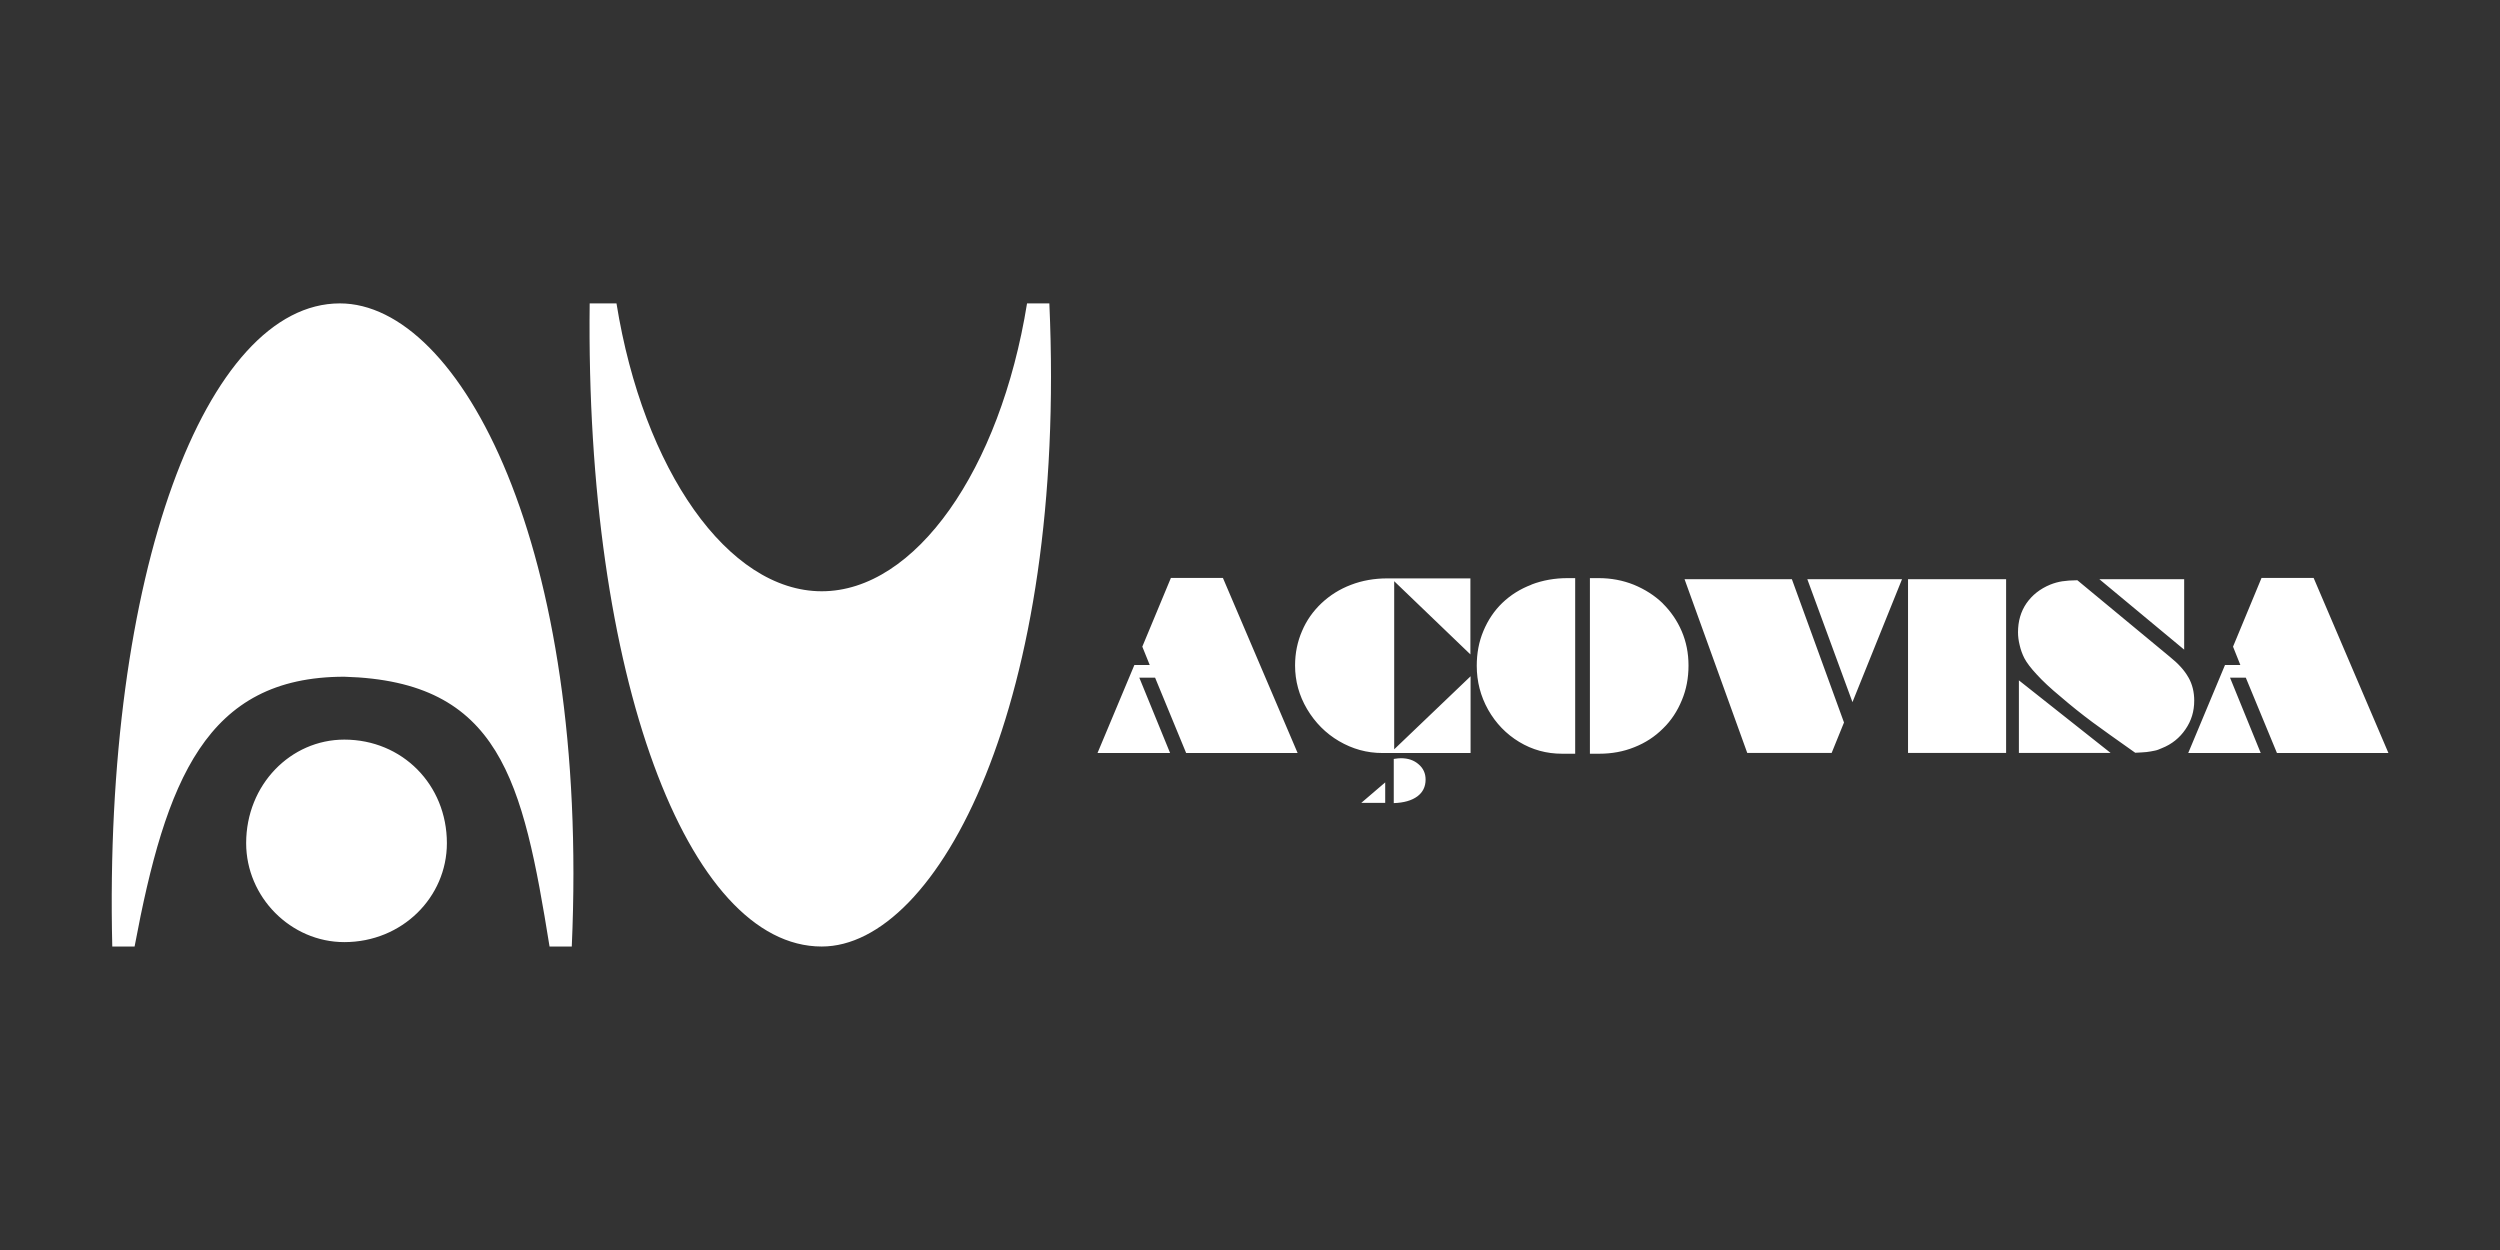 <?xml version="1.0" encoding="UTF-8"?> <svg xmlns="http://www.w3.org/2000/svg" xmlns:xlink="http://www.w3.org/1999/xlink" version="1.1" viewBox="0 0 283.46 141.73"><rect x="0" y="0" width="283.46" height="141.73" fill="#333333" stroke="none"/><defs><style> .cls-1 { fill: #fff; } .cls-2 { fill: none; } .cls-3 { clip-path: url(#clippath); } </style><clipPath id="clippath"><rect class="cls-2" x="1.92" y="-27.99" width="279.63" height="197.72"></rect></clipPath></defs><g><g id="Camada_1"><g class="cls-3"><path class="cls-1" d="M116.45,34.4c-3.04,18.87-12.65,32.64-23.28,32.64s-20.23-13.77-23.27-32.64h-3.04c-.5,42.33,11.13,72.92,26.31,72.92,13.15,0,27.83-27.54,25.81-72.92h-2.53ZM38.54,34.4c-15.18,0-26.82,30.6-25.81,72.92h2.53c3.54-18.87,8.1-30.59,23.78-30.59,17.7.5,20.23,11.73,23.27,30.59h2.52c2.02-45.38-12.65-72.92-26.3-72.92M39.04,83.86c-6.07,0-11.13,5.1-11.13,11.74,0,6.12,5.06,11.22,11.13,11.22,6.57,0,11.63-5.1,11.63-11.22,0-6.63-5.06-11.74-11.63-11.74M216.34,85.37h11.12v-19.7h-11.12v19.7ZM210.04,79.61l5.62-13.94h-10.74l5.12,13.94ZM228.91,85.37h10.4l-10.4-8.23v8.23ZM256.42,65.53l-3.23,7.79.83,2.08h-1.74l-4.17,9.98h8.22l-3.48-8.54h1.79l3.53,8.54h12.64l-8.48-19.85h-5.89ZM248.13,76.81c-.43-.78-1.13-1.56-2.13-2.36l-10.46-8.66c-.71.01-1.28.05-1.72.12-.44.07-.89.19-1.34.37-1.17.48-2.06,1.19-2.71,2.12-.64.93-.96,2.03-.96,3.29,0,.46.06.95.19,1.47.12.53.3,1.01.52,1.45.28.54.75,1.15,1.41,1.86.67.74,1.58,1.59,2.72,2.53,1.16,1,2.36,1.96,3.61,2.89.77.56,1.43,1.04,1.99,1.44.57.4,1.51,1.07,2.85,2.02.5-.02.93-.05,1.28-.08.32-.04.63-.09.94-.16.23-.04.49-.14.8-.28,1.14-.45,2.03-1.18,2.68-2.14.67-.97.99-2.04.99-3.25,0-.97-.21-1.85-.66-2.64M173.65,66.29c-1.27.48-2.37,1.17-3.31,2.07-.91.88-1.62,1.93-2.14,3.17-.52,1.23-.76,2.55-.76,3.96,0,1.78.43,3.44,1.29,4.98.87,1.54,2.05,2.76,3.52,3.65,1.49.9,3.1,1.34,4.86,1.34h1.49v-19.91h-.86c-1.45,0-2.82.24-4.1.73M191,65.67l7.11,19.7h9.57l1.4-3.45-5.91-16.25h-12.18ZM132.76,65.53l-3.24,7.79.84,2.08h-1.74l-4.18,9.98h8.23l-3.49-8.54h1.79l3.52,8.54h12.64l-8.47-19.85h-5.89ZM157.06,91.03v-2.32l-2.71,2.32h2.71ZM247.65,65.67h-9.62l9.62,7.99v-7.99ZM188.53,68.41c-.92-.89-2.02-1.59-3.28-2.11-1.25-.5-2.57-.75-3.99-.75h-.99v19.91h1.06c1.42,0,2.75-.24,3.98-.74,1.24-.49,2.32-1.19,3.25-2.12.92-.89,1.63-1.97,2.14-3.22.5-1.19.75-2.5.75-3.92s-.26-2.69-.77-3.89c-.52-1.21-1.25-2.26-2.16-3.16M158.08,65.9l8.64,8.3v-8.62h-9.42c-1.47,0-2.85.24-4.12.73-1.27.48-2.38,1.18-3.34,2.08-.96.91-1.7,1.95-2.21,3.16-.52,1.2-.79,2.5-.79,3.9,0,1.76.45,3.41,1.36,4.95.92,1.54,2.12,2.75,3.62,3.63,1.52.89,3.15,1.35,4.92,1.35h10v-8.7l-8.66,8.28v-19.06ZM158.85,85.97c-.18,0-.45.02-.82.08v5.01c1.15-.04,2.03-.29,2.67-.76.62-.46.94-1.09.94-1.91,0-.7-.26-1.28-.79-1.73-.52-.46-1.19-.69-2-.69"></path></g></g></g></svg> 